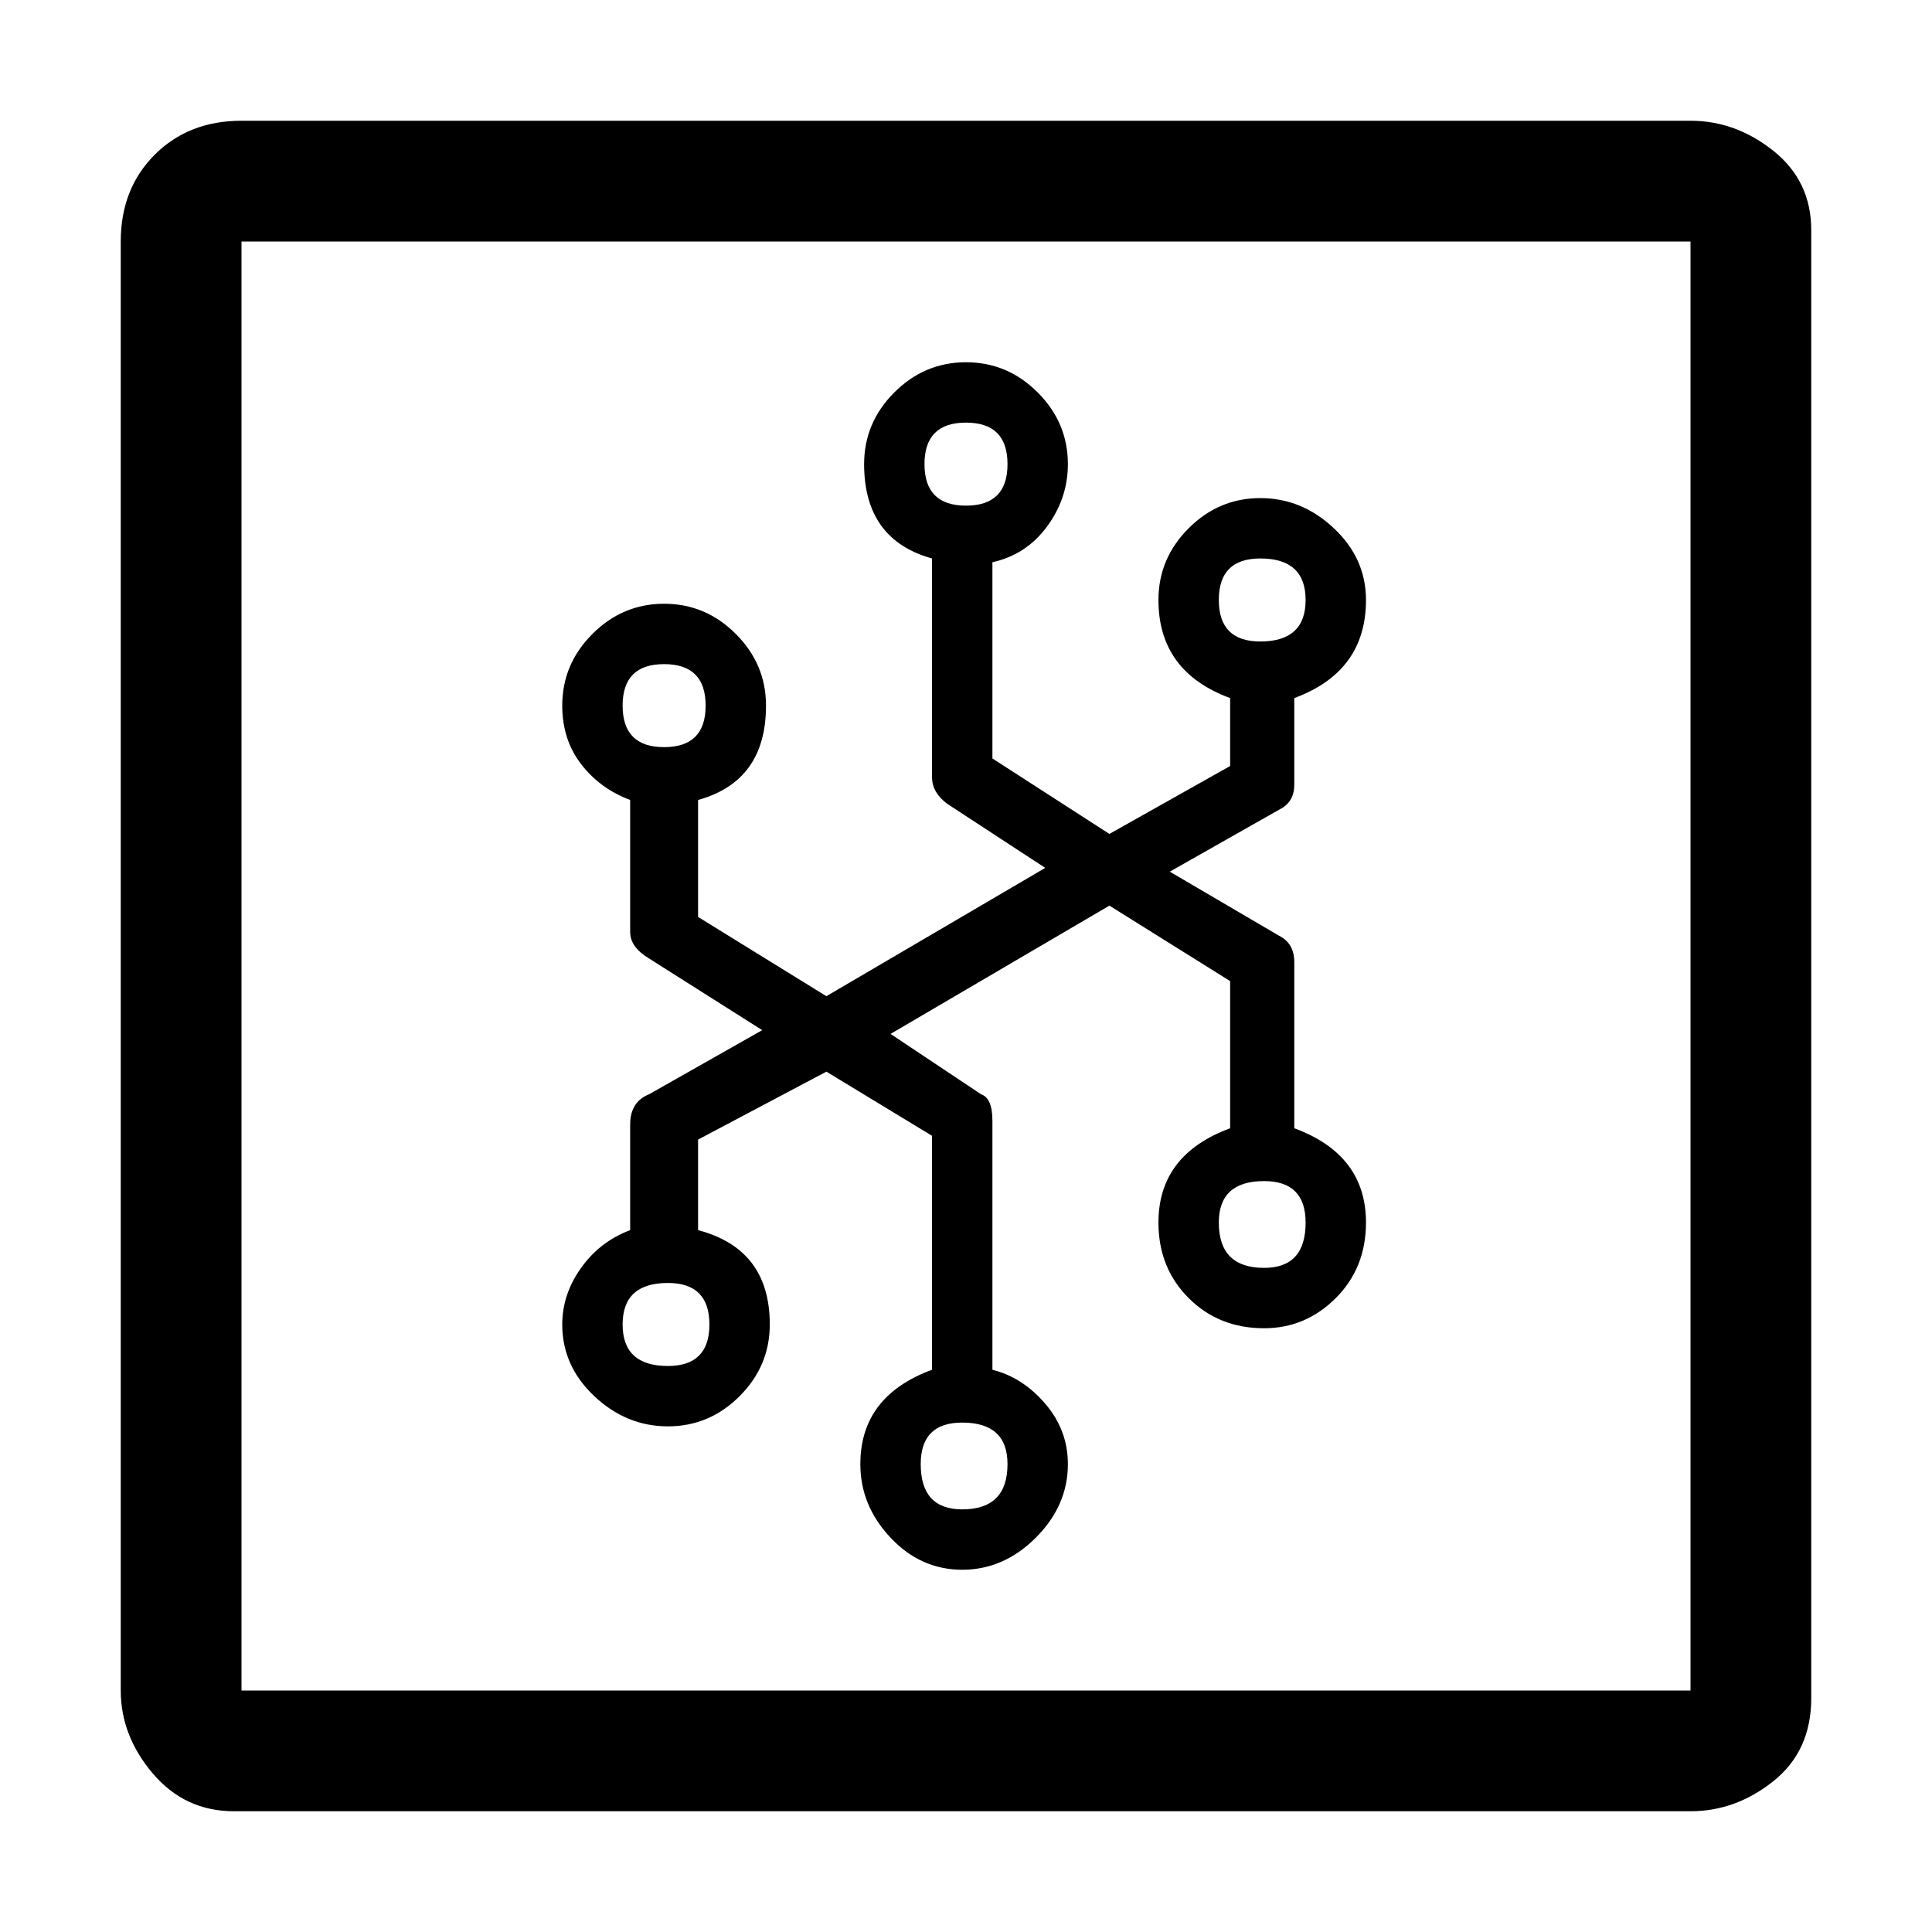 <svg xmlns="http://www.w3.org/2000/svg" viewBox="0 0 512 512">
	<path d="M32 448V64q0-14 9-23t23-9h384q12 0 22 8t10 21v389q0 14-10 22t-22 8H62q-13 0-21.5-10T32 448zm416 0V64H64v384h384zM176 160q11 0 19 8t8 19q0 20-18 25v31l34 21 58-34-26-17q-4-3-4-7v-58q-18-5-18-25 0-11 8-19t19-8 19 8 8 19q0 9-5.5 16.5T263 149v52l31 20 32-18v-18q-19-7-19-26 0-11 8-19t19-8 19.5 8 8.5 19q0 19-19 26v23q0 4-3 6l-30 17 29 17q4 2 4 7v44q19 7 19 25 0 12-8 20t-19 8q-12 0-20-8t-8-20q0-18 19-25v-39l-32-20-58 34 24 16q3 1 3 7v66q8 2 14 9t6 16q0 11-8.5 19.5T255 416t-19-8.5-8-19.5q0-18 19-25v-62l-28-17-34 18v24q19 5 19 25 0 11-8 19t-19 8-19.5-8-8.5-19q0-8 5-15t13-10v-28q0-6 5-8l30-17-30-19q-5-3-5-7v-35q-8-3-13-9.5t-5-15.5q0-11 8-19t19-8zm79 240q12 0 12-12 0-11-12-11-11 0-11 11 0 12 11 12zm68-76q0 12 12 12 11 0 11-12 0-11-11-11-12 0-12 11zm11-154q12 0 12-11t-12-11q-11 0-11 11t11 11zM177 362q11 0 11-11t-11-11q-12 0-12 11t12 11zm79-228q11 0 11-11t-11-11-11 11 11 11zm-80 64q11 0 11-11t-11-11-11 11 11 11z"/>
</svg>